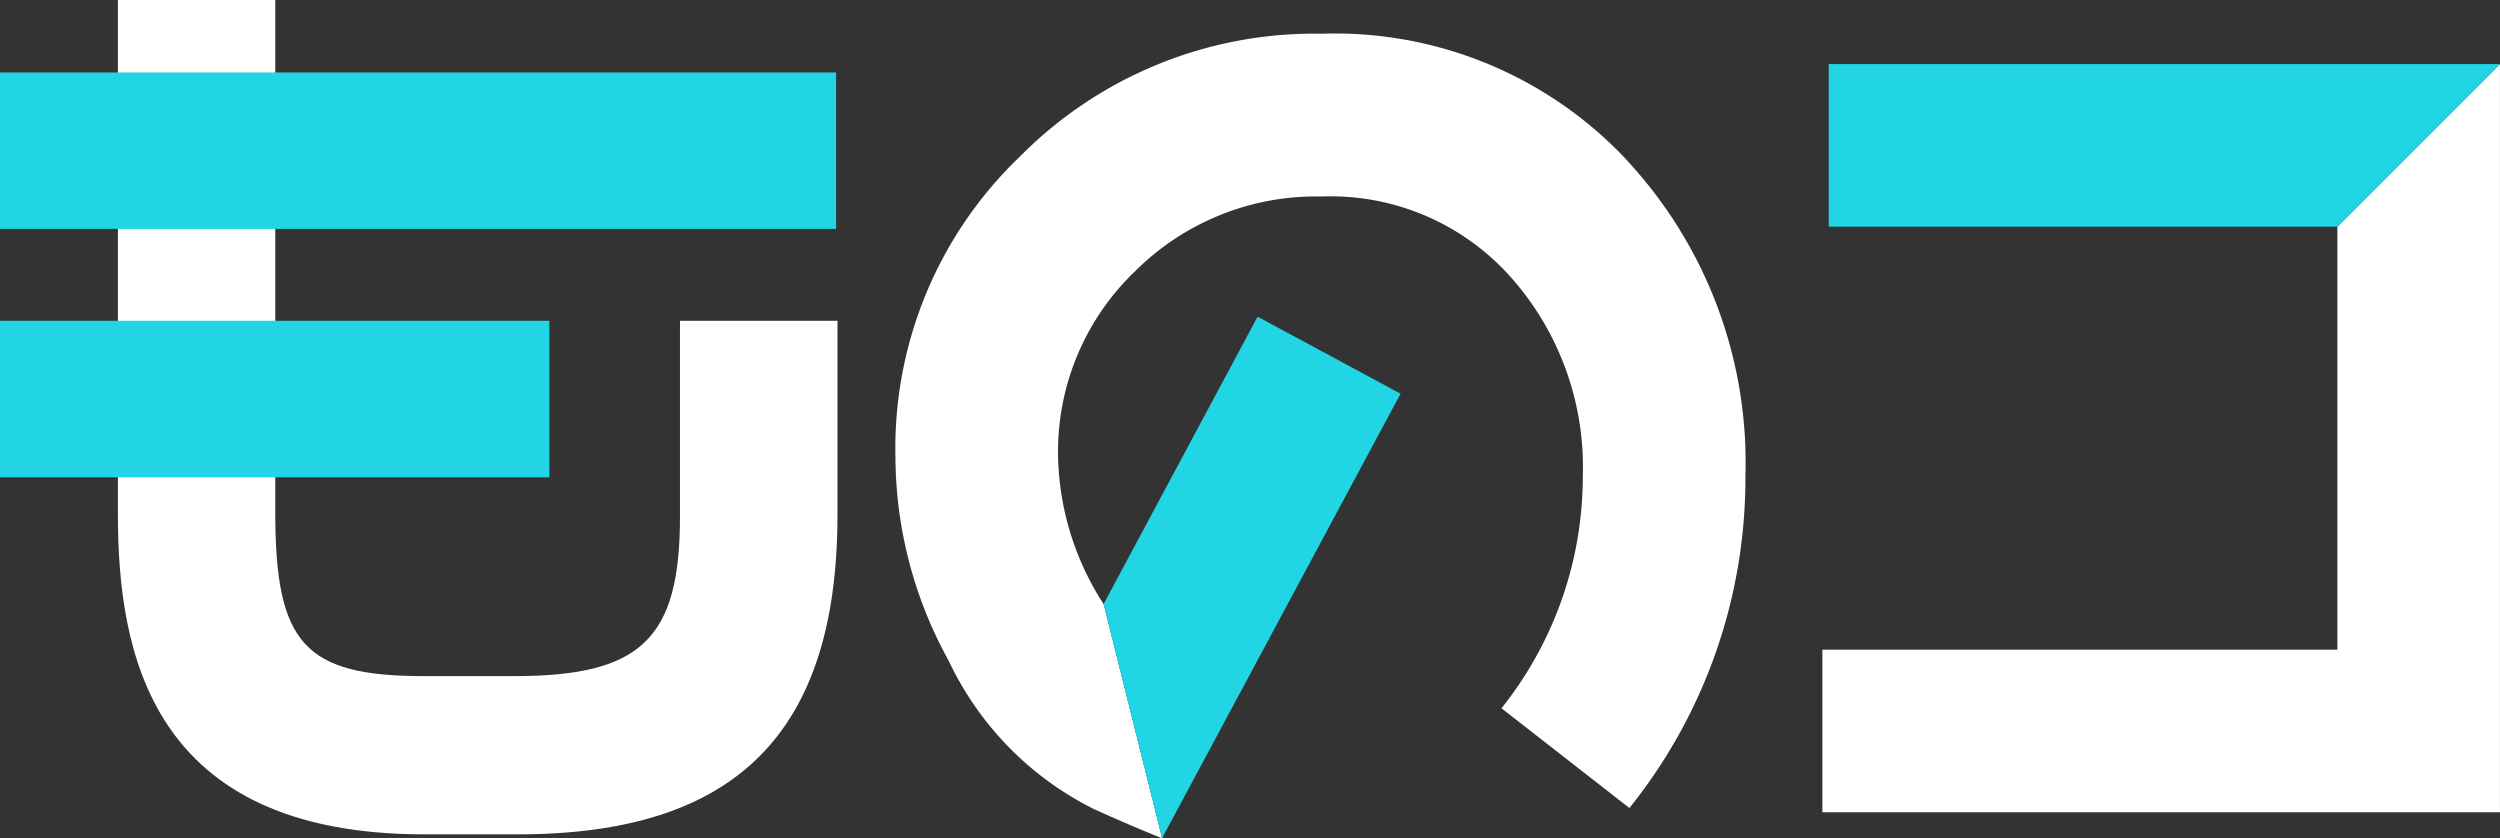 <svg id="グループ_1809" data-name="グループ 1809" xmlns="http://www.w3.org/2000/svg" width="69.315" height="23.24"><rect width="100%" height="100%" fill="#333333" stroke="none"/><defs><clipPath id="clip-path"><path id="長方形_7532" data-name="長方形 7532" fill="none" d="M0 0h69.315v23.24H0z"/></clipPath></defs><g id="グループ_1720" data-name="グループ 1720" clip-path="url(#clip-path)"><path id="パス_2167" data-name="パス 2167" d="M156.748 8.655a11.089 11.089 0 00-8.477-3.517 11.478 11.478 0 00-8.357 3.4 11.186 11.186 0 00-3.457 8.327 11.749 11.749 0 001.473 5.651 8.777 8.777 0 004.028 4.118q.992.451 1.894.812l-1.623-6.493a7.806 7.806 0 01-1.263-4.088 6.918 6.918 0 012.134-5.14 7.1 7.1 0 015.17-2.074 6.683 6.683 0 015.291 2.285 7.92 7.92 0 011.954 5.471 10.3 10.3 0 01-2.255 6.433l3.547 2.766a14.594 14.594 0 003.216-9.2 12.3 12.3 0 00-3.277-8.748" transform="translate(-111.63 -4.203)" fill="#fff"/><path id="パス_2168" data-name="パス 2168" d="M291.992 14.273V26h-14.278v4.509H296.5V9.764z" transform="translate(-227.186 -7.988)" fill="#fff"/><path id="パス_2169" data-name="パス 2169" d="M33.553 8.895v5.429c0 3.388-1.073 4.422-4.593 4.422h-2.5c-3.318 0-4.128-.892-4.128-4.544V0h-4.363v14.25c0 3.813.88 8.883 8.492 8.883h2.6c6.044 0 8.859-2.815 8.859-8.859V8.895z" transform="translate(-14.7)" fill="#fff"/><path id="パス_2170" data-name="パス 2170" d="M172.449 48.26l-4.269 7.966 1.62 6.494 6.613-12.325z" transform="translate(-137.581 -39.48)" fill="#21d5e4"/><path id="パス_2171" data-name="パス 2171" d="M292.8 14.273h-14.1V9.764h18.607" transform="translate(-227.997 -7.988)" fill="#21d5e4"/><path id="長方形_7530" data-name="長方形 7530" transform="translate(0 8.894)" fill="#21d5e4" d="M0 0h15.231v4.34H0z"/><path id="長方形_7531" data-name="長方形 7531" transform="translate(0 2.009)" fill="#21d5e4" d="M0 0h23.182v4.339H0z"/></g></svg>